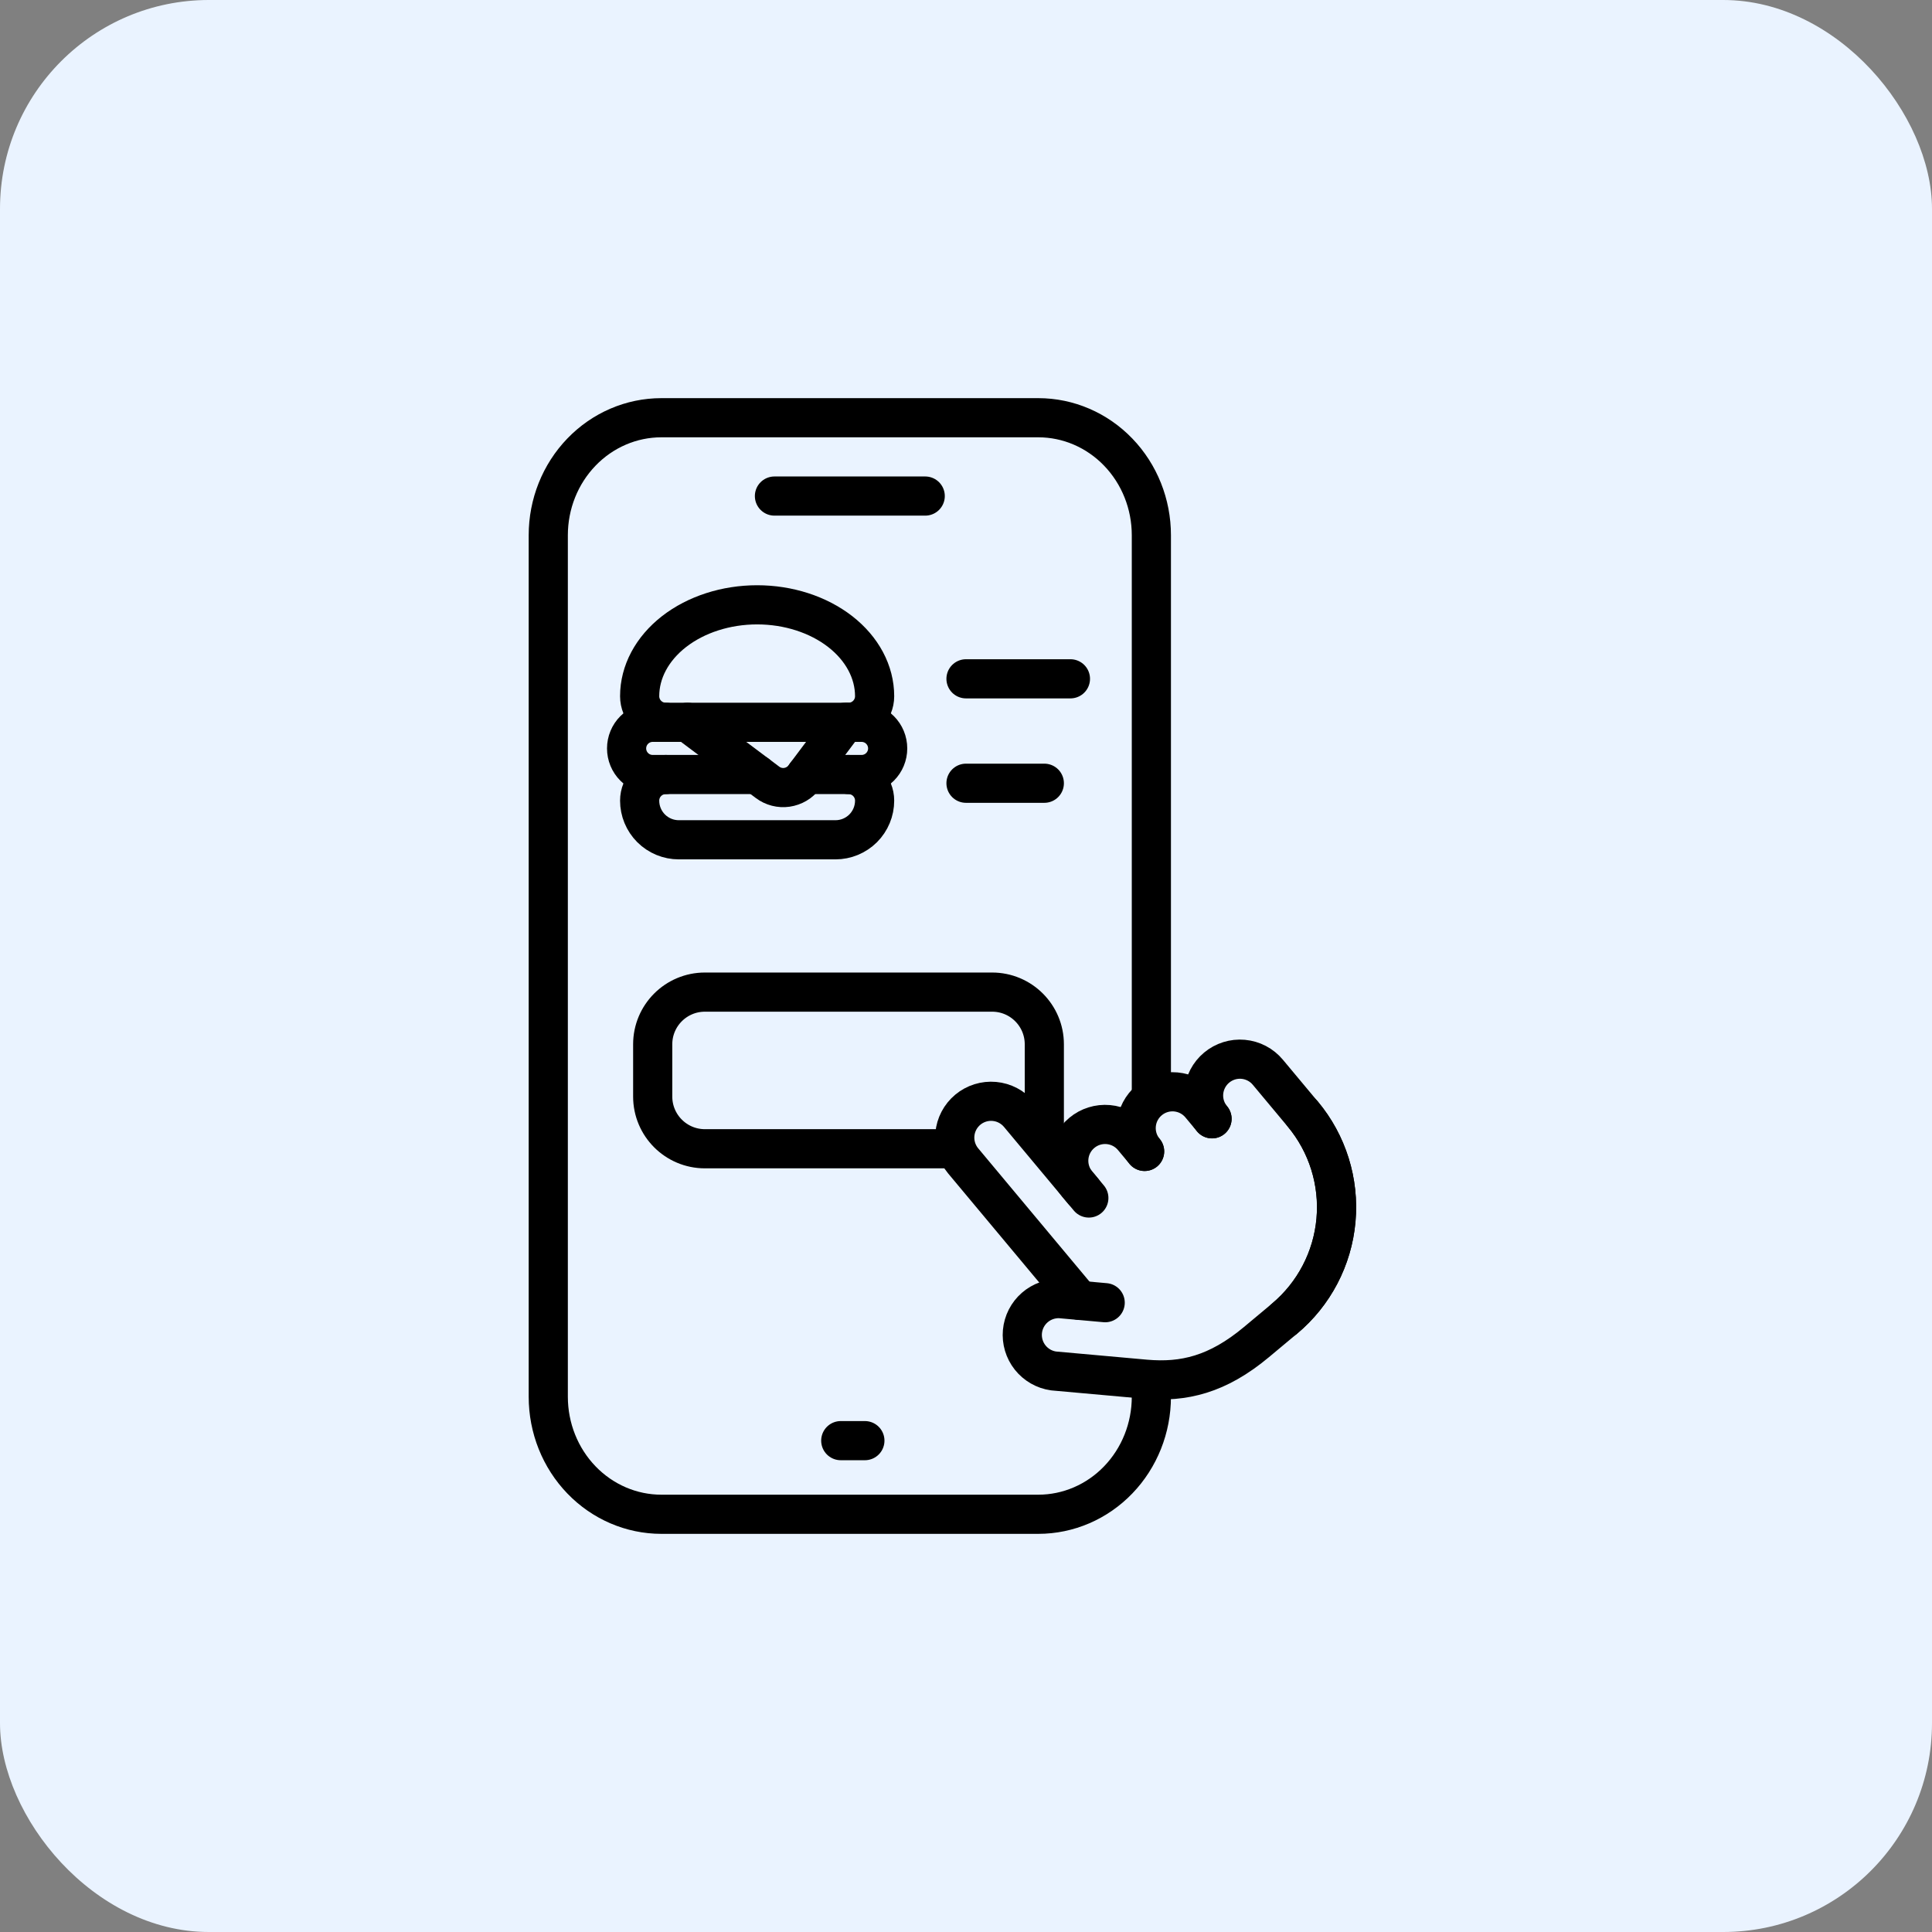<svg width="74" height="74" viewBox="0 0 74 74" fill="none" xmlns="http://www.w3.org/2000/svg">
<rect x="0" y="0" width="74" height="74" fill="#808080" stroke="none"/>
<rect width="74" height="74" rx="8" fill="#EAF3FF"/>
<path d="M44.1 53.5C44.1 54.694 43.644 55.838 42.831 56.682C42.019 57.526 40.917 58 39.769 58H25.331C24.183 58 23.081 57.526 22.269 56.682C21.456 55.838 21 54.694 21 53.5V38.68V20.5C21 19.306 21.456 18.162 22.269 17.318C23.081 16.474 24.183 16 25.331 16H29.663H35.438H39.769C40.917 16 42.019 16.474 42.831 17.318C43.644 18.162 44.1 19.306 44.1 20.5V42M29.663 19H35.438M32.203 55.18H33.127" stroke="black" stroke-width="1.5" stroke-linecap="round" stroke-linejoin="round"/>
<path d="M37 26H41" stroke="black" stroke-width="1.5" stroke-linecap="round" stroke-linejoin="round"/>
<path d="M37 30H40" stroke="black" stroke-width="1.5" stroke-linecap="round" stroke-linejoin="round"/>
<path d="M29 29.666H25C24.735 29.666 24.48 29.561 24.293 29.373C24.105 29.186 24 28.931 24 28.666C24 28.401 24.105 28.146 24.293 27.959C24.48 27.771 24.735 27.666 25 27.666H33C33.265 27.666 33.52 27.771 33.707 27.959C33.895 28.146 34 28.401 34 28.666C34 28.931 33.895 29.186 33.707 29.373C33.52 29.561 33.265 29.666 33 29.666H30.875" stroke="black" stroke-width="1.5" stroke-linecap="round" stroke-linejoin="round"/>
<path d="M25.5 27.666C25.235 27.666 24.98 27.561 24.793 27.373C24.605 27.186 24.5 26.931 24.5 26.666C24.5 25.738 24.974 24.848 25.818 24.191C26.662 23.535 27.806 23.166 29 23.166C30.194 23.166 31.338 23.535 32.182 24.191C33.026 24.848 33.5 25.738 33.5 26.666C33.5 26.931 33.395 27.186 33.207 27.373C33.02 27.561 32.765 27.666 32.5 27.666" stroke="black" stroke-width="1.5" stroke-linecap="round" stroke-linejoin="round"/>
<path d="M25.5 29.666C25.235 29.666 24.98 29.772 24.793 29.959C24.605 30.147 24.5 30.401 24.5 30.666C24.5 31.064 24.658 31.446 24.939 31.727C25.221 32.008 25.602 32.166 26 32.166H32C32.398 32.166 32.779 32.008 33.061 31.727C33.342 31.446 33.5 31.064 33.5 30.666C33.5 30.401 33.395 30.147 33.207 29.959C33.02 29.772 32.765 29.666 32.5 29.666" stroke="black" stroke-width="1.5" stroke-linecap="round" stroke-linejoin="round"/>
<path d="M26.334 27.666L29.399 29.966C29.611 30.125 29.878 30.194 30.14 30.156C30.27 30.137 30.395 30.093 30.509 30.026C30.622 29.96 30.72 29.871 30.799 29.766L32.374 27.666" stroke="black" stroke-width="1.5" stroke-linecap="round" stroke-linejoin="round"/>
<path d="M40 44V40C40 38.895 39.105 38 38 38H27C25.895 38 25 38.895 25 40V42C25 43.105 25.895 44 27 44H36.5" stroke="black" stroke-width="1.5"/>
<path d="M49.901 42.67C50.847 43.804 51.304 45.267 51.172 46.737C51.04 48.208 50.329 49.566 49.195 50.512" stroke="black" stroke-width="1.5" stroke-linecap="round" stroke-linejoin="round"/>
<path d="M46.424 42.852L45.978 42.317C45.742 42.034 45.402 41.856 45.034 41.823C44.667 41.79 44.301 41.904 44.018 42.141C43.734 42.378 43.556 42.717 43.523 43.085C43.49 43.453 43.605 43.818 43.841 44.102" stroke="black" stroke-width="1.5" stroke-linecap="round" stroke-linejoin="round"/>
<path d="M43.842 44.102L43.396 43.568C43.16 43.285 42.82 43.107 42.452 43.074C42.085 43.041 41.719 43.155 41.436 43.392C41.152 43.628 40.974 43.968 40.941 44.335C40.908 44.703 41.023 45.069 41.259 45.352L41.705 45.886" stroke="black" stroke-width="1.5" stroke-linecap="round" stroke-linejoin="round"/>
<path d="M41.482 45.619L39.029 42.681C38.792 42.398 38.453 42.22 38.085 42.187C37.718 42.154 37.352 42.268 37.068 42.505C36.785 42.742 36.607 43.081 36.574 43.449C36.541 43.816 36.656 44.182 36.892 44.465L41.353 49.807" stroke="black" stroke-width="1.5" stroke-linecap="round" stroke-linejoin="round"/>
<path d="M46.423 42.853C46.187 42.569 46.072 42.203 46.105 41.836C46.139 41.468 46.316 41.129 46.6 40.892C46.883 40.656 47.249 40.541 47.616 40.574C47.984 40.607 48.324 40.785 48.56 41.068L49.898 42.671C50.845 43.804 51.302 45.267 51.17 46.738C51.038 48.209 50.327 49.566 49.193 50.513L48.125 51.405C46.629 52.654 45.337 52.953 43.881 52.827L40.352 52.51C39.999 52.46 39.678 52.275 39.456 51.995C39.234 51.715 39.129 51.36 39.161 51.005C39.194 50.649 39.362 50.319 39.631 50.084C39.9 49.849 40.249 49.726 40.606 49.741L42.331 49.896" stroke="black" stroke-width="1.5" stroke-linecap="round" stroke-linejoin="round"/>
</svg>
